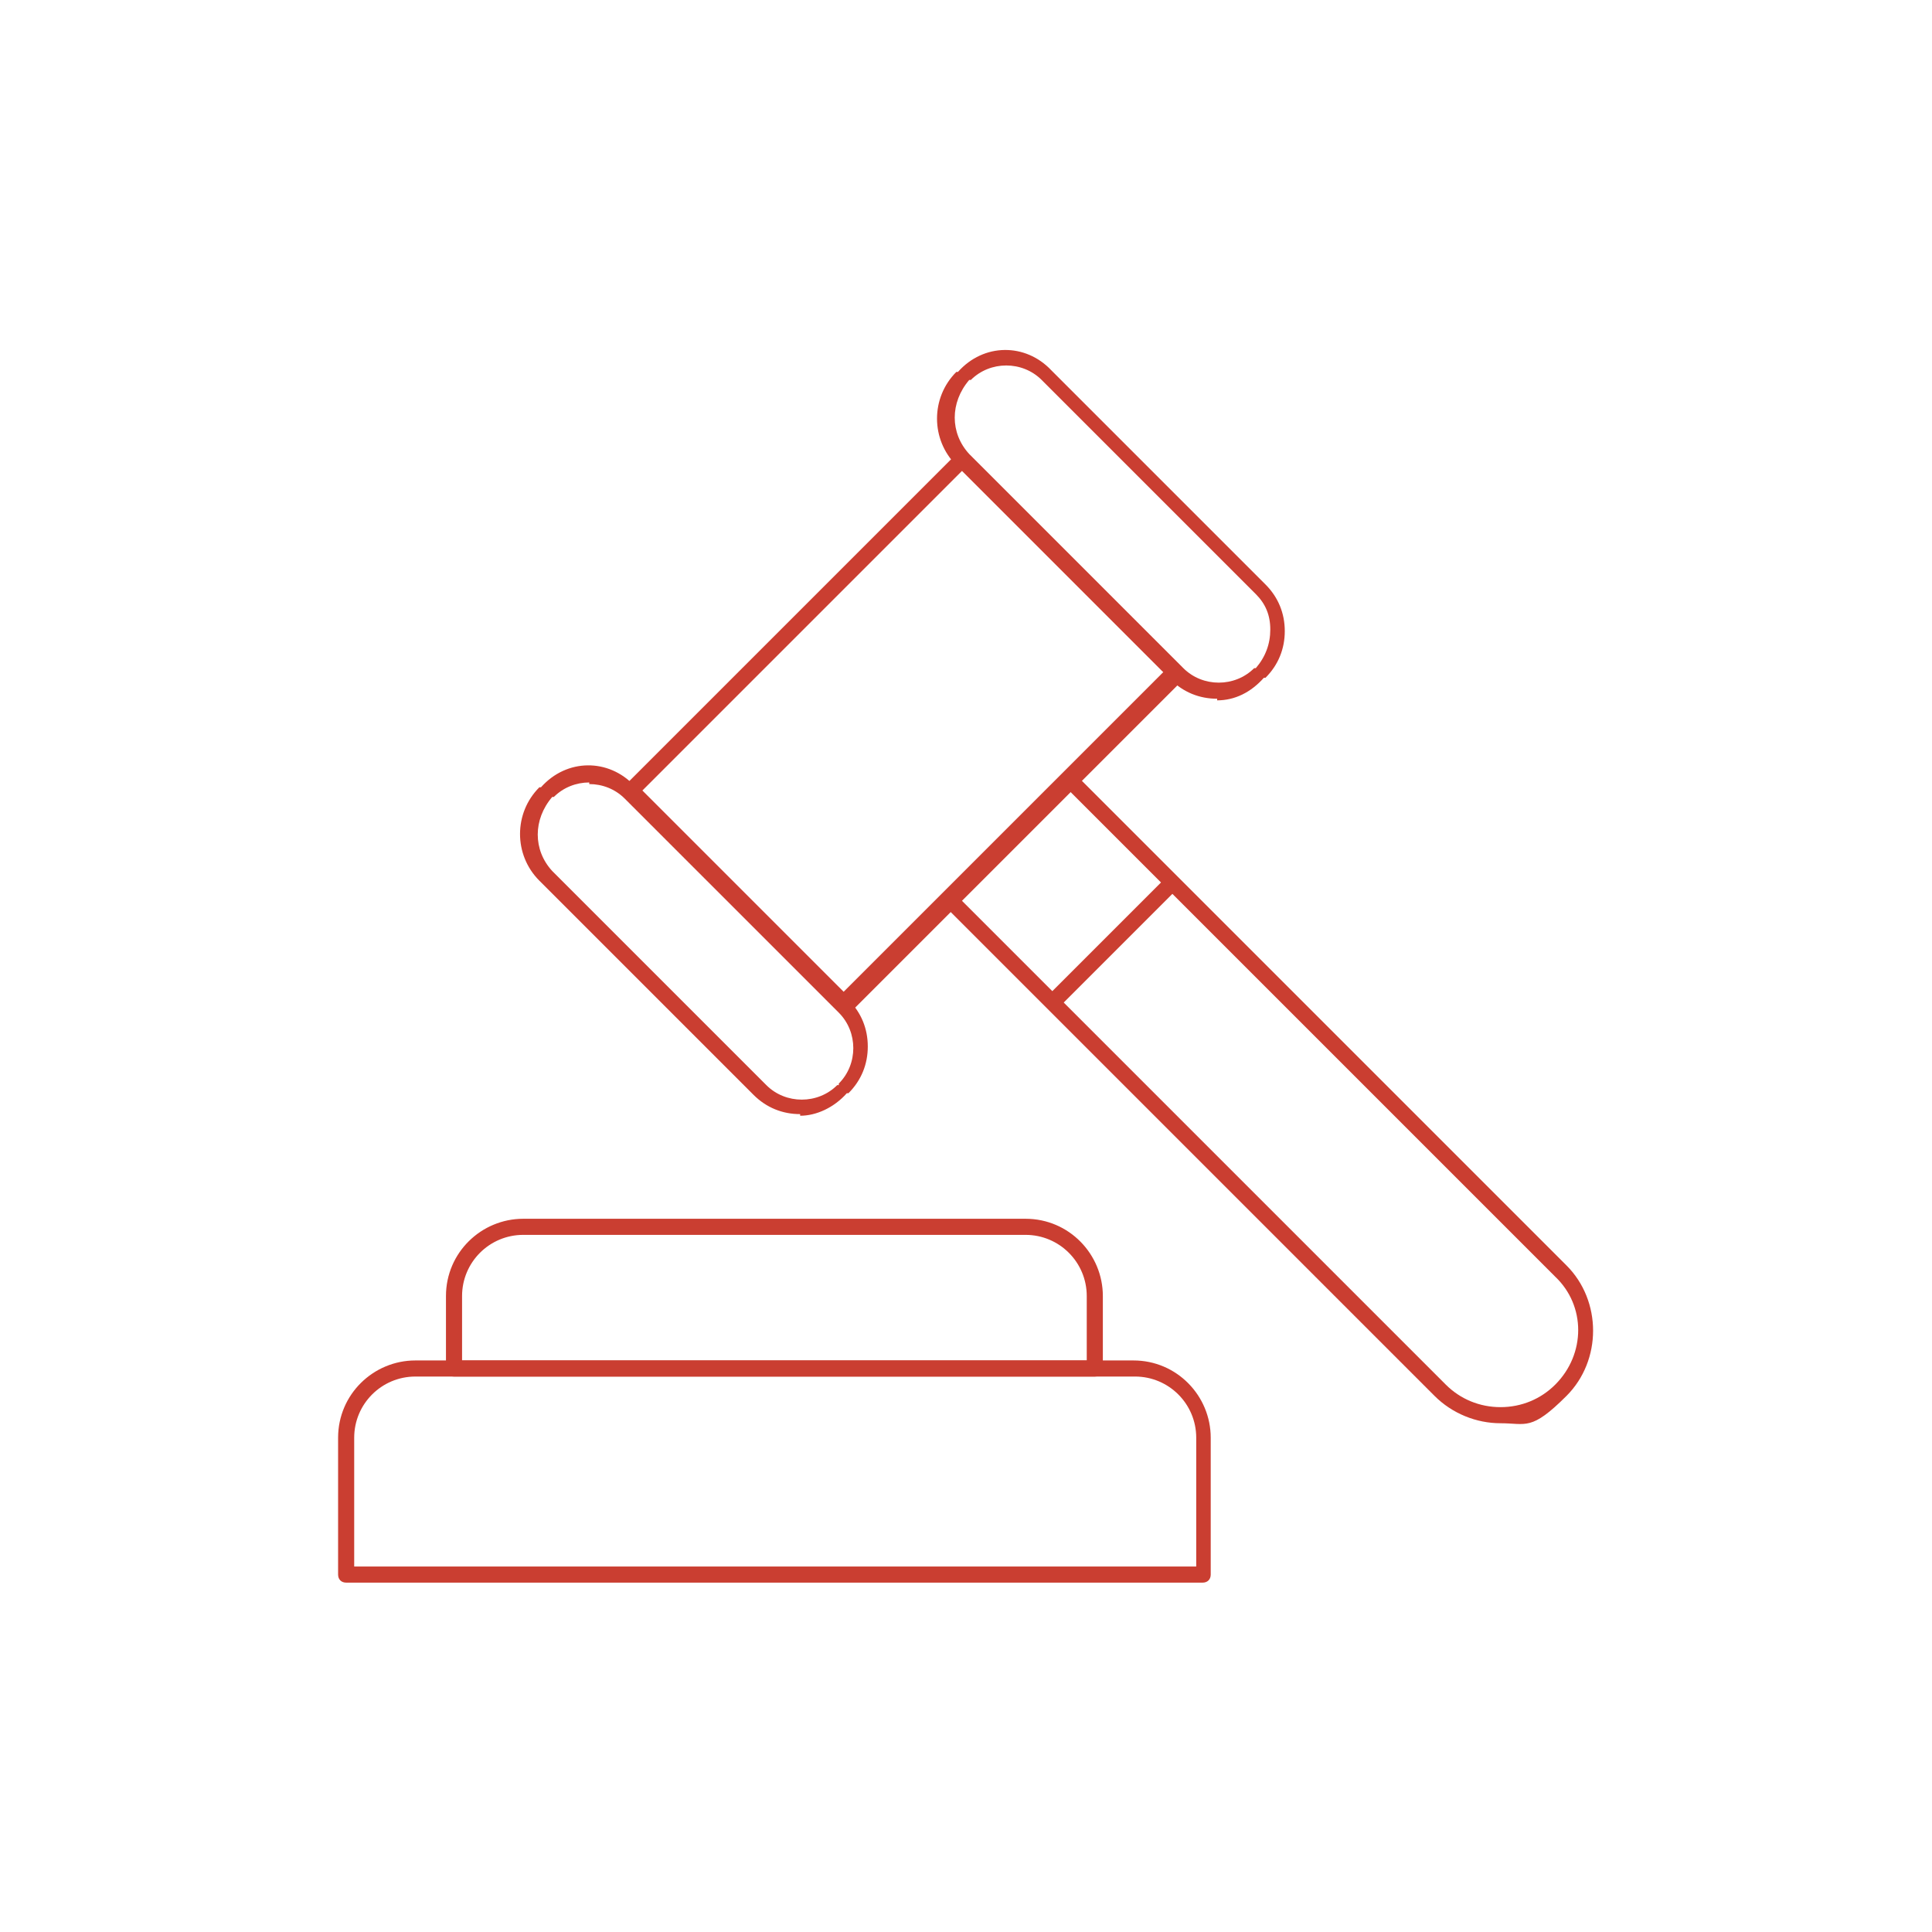 <?xml version="1.0" encoding="UTF-8"?>
<svg id="Layer_1" xmlns="http://www.w3.org/2000/svg" width="120" height="120" version="1.1" viewBox="0 0 120 120">
  <!-- Generator: Adobe Illustrator 29.1.0, SVG Export Plug-In . SVG Version: 2.1.0 Build 142)  -->
  <defs>
    <style>
      .st0 {
        fill: #ca3e31;
      }
    </style>
  </defs>
  <path class="st0" d="M74.8,98.3H21.5c-.3,0-.5-.2-.5-.5v-8.5c0-2.7,2.2-4.8,4.8-4.8h44.6c2.7,0,4.8,2.2,4.8,4.8v8.5c0,.3-.2.5-.5.5ZM22,97.3h52.3v-8c0-2.1-1.7-3.8-3.8-3.8H25.8c-2.1,0-3.8,1.7-3.8,3.8v8Z"/>
  <path class="st0" d="M68.1,85.5H28.2c-.3,0-.5-.2-.5-.5v-4.5c0-2.7,2.2-4.8,4.8-4.8h31.2c2.7,0,4.8,2.2,4.8,4.8v4.5c0,.3-.2.5-.5.5ZM28.7,84.5h38.8v-4c0-2.1-1.7-3.8-3.8-3.8h-31.2c-2.1,0-3.8,1.7-3.8,3.8v4Z"/>
  <g>
    <g>
      <path class="st0" d="M49.7,69.2c-1.1,0-2.1-.4-2.9-1.2l-13.3-13.3c-1.6-1.6-1.6-4.2,0-5.8h.1c1.6-1.8,4.2-1.8,5.8-.1l13.3,13.3c.8.8,1.2,1.8,1.2,2.9s-.4,2.1-1.2,2.9h-.1c-.8.9-1.9,1.4-2.9,1.4ZM36.6,48.6c-.8,0-1.6.3-2.2.9h-.1c-1.2,1.4-1.2,3.3,0,4.6l13.3,13.3c1.2,1.2,3.2,1.2,4.4,0h.1c0-.1,0-.1,0-.1.6-.6.9-1.4.9-2.2s-.3-1.6-.9-2.2l-13.3-13.3c-.6-.6-1.4-.9-2.2-.9Z"/>
      <path class="st0" d="M75.6,43.4c-1.1,0-2.1-.4-2.9-1.2l-13.3-13.3c-1.6-1.6-1.6-4.2,0-5.8h.1c1.6-1.8,4.2-1.8,5.8-.1l13.3,13.3c.8.8,1.2,1.8,1.2,2.9s-.4,2.1-1.2,2.9t0,0h-.1c-.8.9-1.8,1.4-2.9,1.4ZM62.5,22.7c-.8,0-1.6.3-2.2.9h-.1c-1.2,1.4-1.2,3.3,0,4.6l13.3,13.3c1.2,1.2,3.2,1.2,4.4,0h.1c.6-.7.9-1.5.9-2.4s-.3-1.6-.9-2.2l-13.3-13.3c-.6-.6-1.4-.9-2.2-.9Z"/>
      <path class="st0" d="M52.5,62.9c-.1,0-.3,0-.4-.1l-13.3-13.3c-.2-.2-.2-.5,0-.7l20.6-20.6c.2-.2.5-.2.7,0l13.3,13.3c0,0,.1.2.1.4s0,.3-.1.4l-20.6,20.6c0,0-.2.1-.4.1ZM39.9,49.1l12.5,12.5,19.9-19.9-12.5-12.5-19.9,19.9Z"/>
    </g>
    <path class="st0" d="M93.2,88.4c-1.5,0-3-.6-4.1-1.7l-30.5-30.5.7-.7,30.5,30.5c.9.9,2.1,1.4,3.4,1.4s2.5-.5,3.4-1.4c1.9-1.9,1.9-4.9,0-6.7l-30.5-30.5.7-.7,30.5,30.5c2.2,2.2,2.2,5.9,0,8.1s-2.5,1.7-4.1,1.7Z"/>
    <rect class="st0" x="63.9" y="58" width="10.5" height="1" transform="translate(-21.1 66) rotate(-45)"/>
  </g>
</svg>